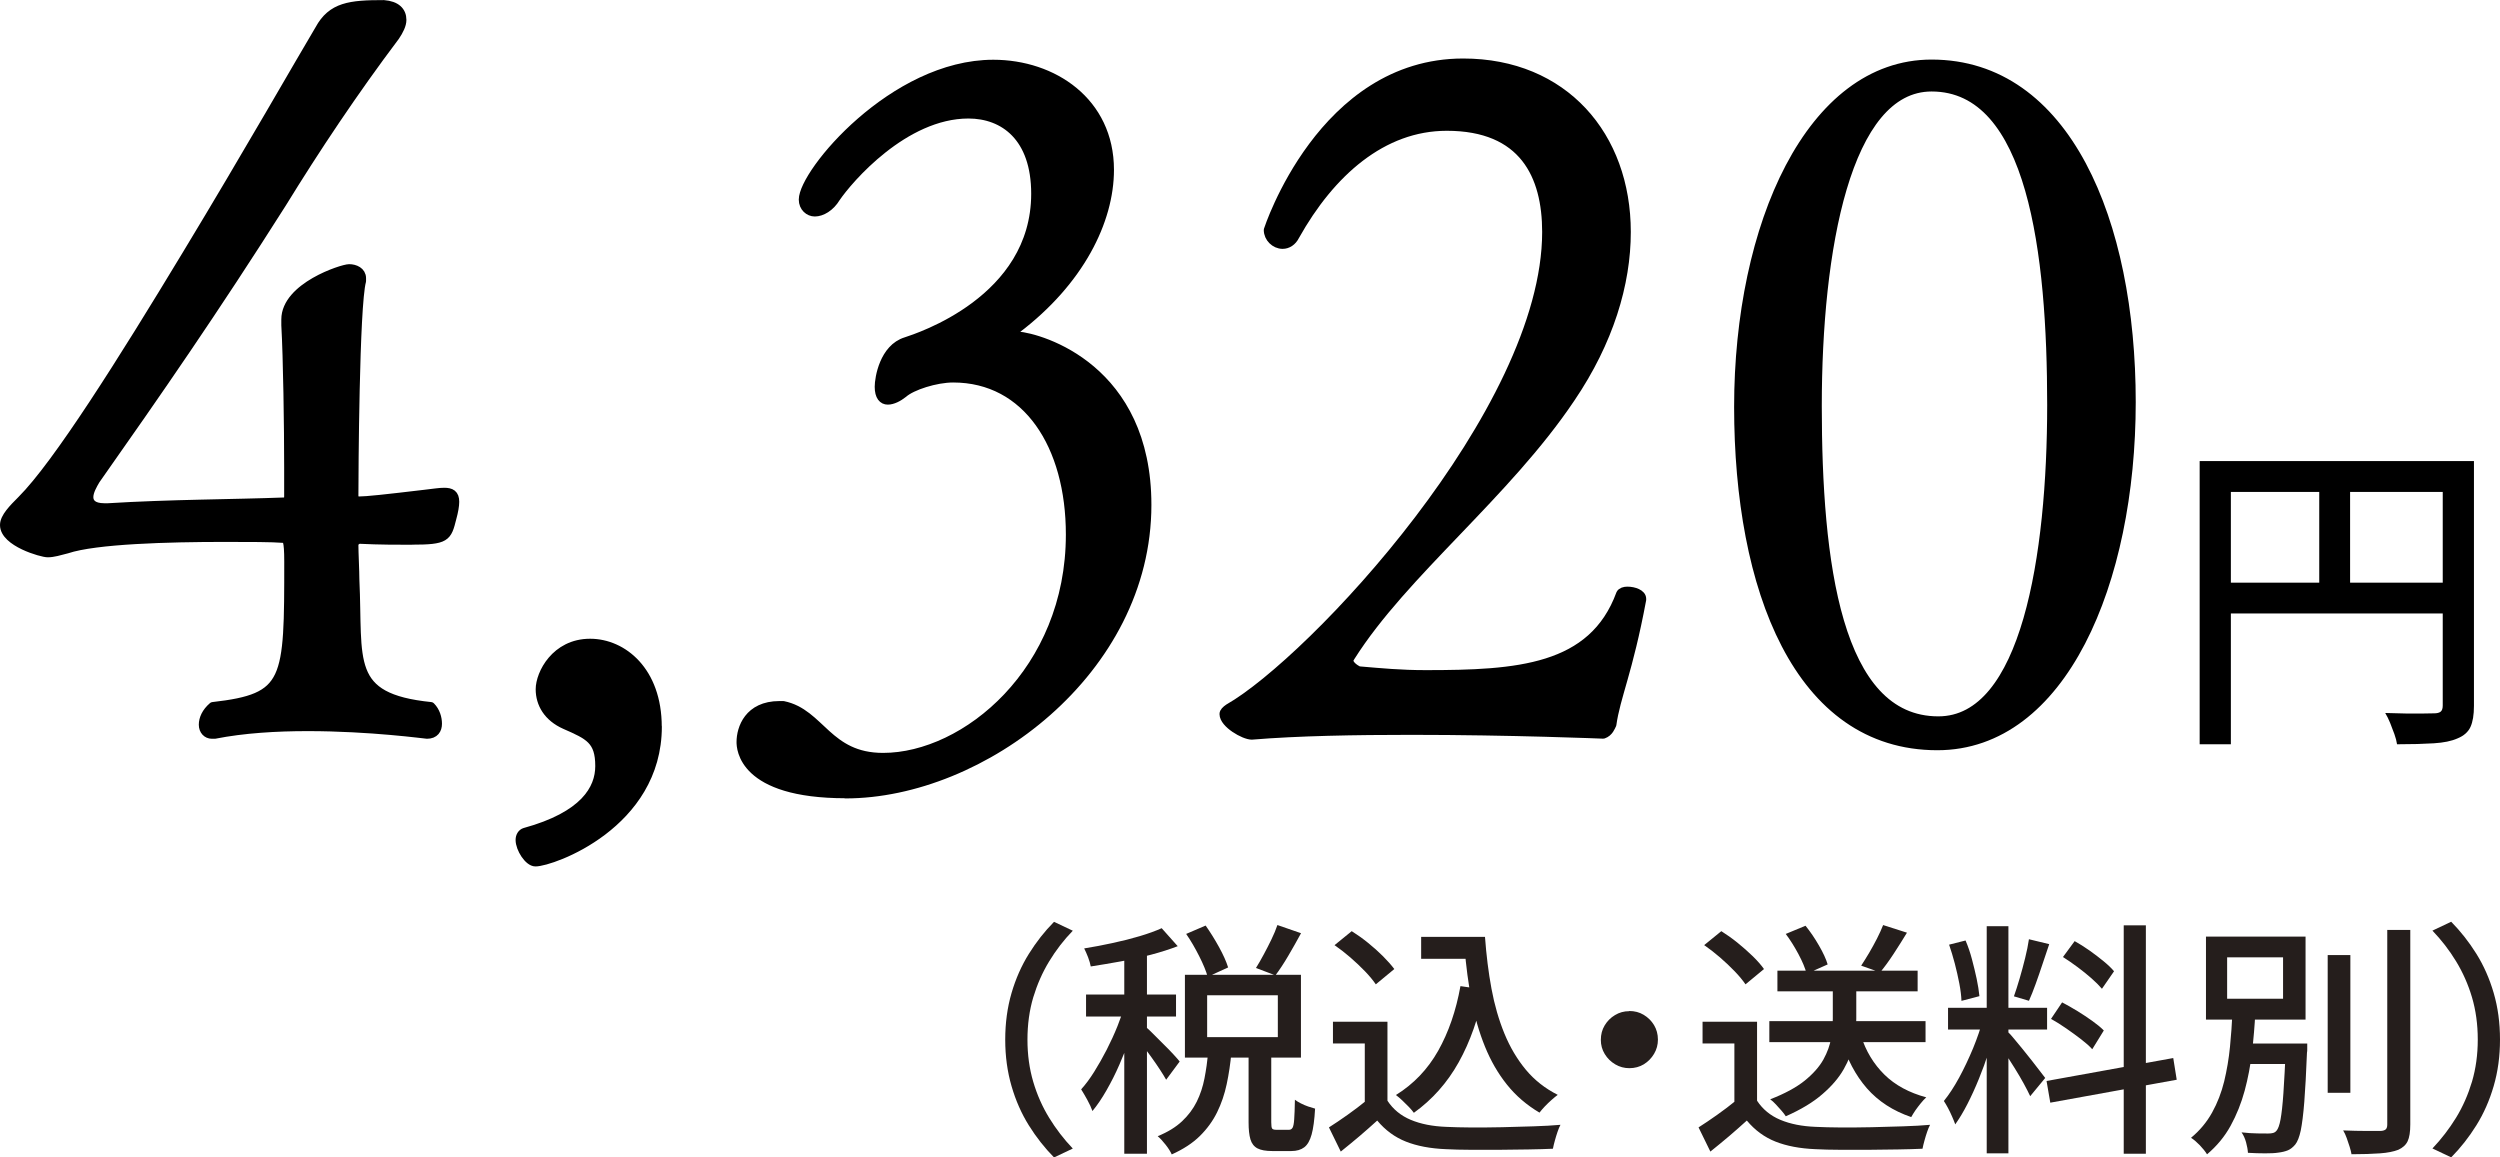 <?xml version="1.0" encoding="UTF-8"?>
<svg id="Layer_2" data-name="Layer 2" xmlns="http://www.w3.org/2000/svg" viewBox="0 0 281.18 130.17">
  <defs>
    <style>
      .cls-1 {
        fill: #251e1c;
      }

      .cls-2 {
        stroke: #000;
        stroke-linecap: round;
        stroke-linejoin: round;
        stroke-width: 1px;
      }
    </style>
  </defs>
  <g id="design">
    <g>
      <path class="cls-2" d="M46.29,60.77c-1.51,0-3.67,0-5.83-.11-.22,0-.65,.22-.65,.65,0,.86,.11,2.92,.11,3.89,.43,9.18-1.08,13.28,8.53,14.26,.54,.54,.76,1.3,.76,1.94s-.32,1.19-1.19,1.19c-.11,0-6.37-.86-13.39-.86-3.56,0-7.24,.22-10.48,.86h-.32c-.54,0-.97-.43-.97-1.08s.32-1.4,1.08-2.05c8.53-.97,8.53-2.81,8.53-16.31,0-2.48-.22-2.59-.54-2.59-1.4-.11-3.89-.11-6.7-.11-6.26,0-14.47,.22-17.71,1.3-.86,.22-1.51,.43-2.16,.43s-4.86-1.19-4.86-3.13c0-.86,.97-1.84,1.94-2.81,4-4,11.34-15.66,18.58-27.65,6.8-11.23,12.96-22.03,14.9-25.27,1.4-2.59,3.46-2.81,7.24-2.81,1.4,.11,2.05,.76,2.05,1.73,0,.54-.32,1.19-.76,1.84-4.64,6.16-8.96,12.64-12.74,18.79-7.67,12.1-14.04,21.28-20.95,31.1-.32,.54-.76,1.3-.76,1.94s.43,1.19,1.73,1.19h.43c6.91-.43,14.15-.43,19.87-.65,.22,0,.43-.11,.43-.65v-3.24c0-4.54-.11-12.31-.32-15.98v-.65c0-3.67,6.37-5.72,7.13-5.72,.65,0,1.4,.32,1.4,1.08v.32c-.76,2.81-.86,21.71-.86,24.19,0,.22,.22,.54,.43,.54h.11c.86,0,2.92-.22,7.45-.76,.97-.11,1.62-.22,2.16-.22,.76,0,1.19,.22,1.19,1.08,0,.43-.11,1.08-.32,1.84-.54,2.16-.65,2.48-4.54,2.48Z"/>
      <path class="cls-2" d="M73.94,81.72c0,11.02-11.88,15.23-13.72,15.23-.76,0-1.73-1.51-1.73-2.48,0-.43,.22-.76,.54-.86,6.7-1.84,8.42-4.86,8.42-7.45,0-2.92-1.19-3.46-3.89-4.64-1.94-.86-2.81-2.38-2.81-4,0-1.73,1.73-5.18,5.62-5.18,3.67,0,7.56,3.13,7.56,9.4Z"/>
      <path class="cls-2" d="M95.11,89.28c-11.66,0-11.77-5.18-11.77-5.83,0-1.51,.86-4.1,4.32-4.1h.43c4.21,.86,4.97,5.83,11.23,5.83,9.29,0,21.06-9.72,21.06-25.06,0-10.04-4.86-17.6-13.18-17.6-1.94,0-4.64,.86-5.62,1.73-.54,.43-1.19,.76-1.73,.76s-.97-.43-.97-1.51c0-.97,.54-4.32,3.02-5.08,1.3-.43,14.58-4.64,14.58-16.63,0-6.37-3.56-8.96-7.56-8.96-7.24,0-13.5,7.34-14.9,9.4-.65,1.08-1.62,1.62-2.38,1.62-.65,0-1.3-.54-1.3-1.4,0-3.02,10.15-15.23,21.38-15.23,6.7,0,13.07,4.21,13.07,11.88,0,5.72-3.35,12.53-10.48,17.93-.11,.11-.32,.22-.32,.43,0,.11,.11,.32,.43,.32,2.7,.22,14.58,3.67,14.58,19.01,0,18.68-18.58,32.51-33.91,32.51Z"/>
      <path class="cls-2" d="M181.29,81.5c-.11,.22-.32,.86-.97,1.08,0,0-10.37-.43-21.6-.43-6.26,0-12.74,.11-17.93,.54-.86,0-3.13-1.3-3.13-2.38,0-.22,.22-.43,.54-.65,9.29-5.29,35.75-33.37,35.75-53.57,0-6.37-2.59-11.88-11.23-11.88-7.24,0-13.07,5.18-17.06,12.31-.32,.65-.86,.97-1.4,.97-.86,0-1.62-.76-1.62-1.62,0,0,6.05-18.79,21.92-18.79,11.34,0,18.36,8.21,18.36,19.01,0,5.83-1.94,12.31-6.26,18.68-7.24,10.8-18.79,19.66-24.73,29.05-.11,.22-.22,.32-.22,.43,0,.54,.65,.97,1.08,1.19,2.59,.22,4.75,.43,7.56,.43,10.26,0,18.79-.54,21.92-9.07,.11-.22,.43-.32,.76-.32,.76,0,1.62,.32,1.62,.86v.11c-1.51,8.1-2.92,10.91-3.35,14.04Z"/>
      <path class="cls-2" d="M217.9,83.88c-15.66,0-22.36-17.71-22.36-38.12s8.1-38.56,21.71-38.56c15.12,0,22.46,17.71,22.46,38.02s-7.78,38.66-21.82,38.66Zm-.65-74.09c-9.61,0-12.85,18.36-12.85,35.86s2.16,35.42,13.61,35.42c9.83,0,12.74-18.58,12.74-35.53s-2.16-35.75-13.5-35.75Z"/>
    </g>
    <g>
      <g>
        <path class="cls-1" d="M113.06,116.93c0-1.88,.24-3.63,.71-5.24,.47-1.61,1.12-3.08,1.95-4.41,.83-1.33,1.77-2.53,2.83-3.6l2.11,1c-1.02,1.05-1.9,2.2-2.66,3.45s-1.35,2.6-1.79,4.05c-.43,1.45-.65,3.04-.65,4.75s.22,3.28,.65,4.74c.43,1.46,1.03,2.81,1.79,4.05,.76,1.24,1.64,2.39,2.66,3.46l-2.11,1c-1.05-1.07-2-2.27-2.83-3.6-.83-1.33-1.48-2.8-1.95-4.42-.47-1.62-.71-3.36-.71-5.22Z"/>
        <path class="cls-1" d="M126.59,112.82l1.58,.69c-.28,.98-.61,2-1,3.06s-.81,2.11-1.26,3.15c-.45,1.04-.94,2-1.46,2.91-.52,.91-1.04,1.68-1.58,2.33-.13-.37-.32-.79-.58-1.26-.26-.47-.49-.86-.69-1.18,.5-.55,.99-1.21,1.47-1.98,.48-.77,.95-1.59,1.4-2.47,.45-.88,.86-1.77,1.22-2.67,.36-.91,.66-1.76,.9-2.58Zm4.07-8.42l1.8,2.02c-.91,.35-1.91,.67-3.01,.96s-2.23,.54-3.39,.75c-1.16,.21-2.29,.4-3.38,.57-.05-.3-.16-.64-.3-1.03-.15-.39-.3-.72-.44-1,1.03-.17,2.09-.36,3.17-.6,1.08-.23,2.11-.49,3.08-.78,.97-.29,1.8-.59,2.48-.9Zm-8.51,7.46h10.12v2.47h-10.12v-2.47Zm4.3-5.38h2.55v23.28h-2.55v-23.28Zm2.49,9.09c.17,.13,.42,.37,.78,.73,.35,.36,.73,.74,1.15,1.15,.42,.41,.79,.79,1.12,1.15s.56,.62,.69,.79l-1.52,2.05c-.17-.3-.39-.67-.68-1.11s-.6-.9-.94-1.37c-.34-.47-.67-.92-.98-1.34-.31-.42-.58-.77-.8-1.03l1.19-1.03Zm6.96,2.8h2.6c-.11,1.24-.29,2.43-.53,3.56-.24,1.14-.6,2.19-1.08,3.17s-1.13,1.87-1.94,2.67c-.81,.8-1.87,1.49-3.16,2.07-.15-.33-.38-.7-.69-1.09-.31-.4-.61-.72-.89-.96,1.13-.46,2.04-1.02,2.74-1.68,.7-.66,1.25-1.39,1.65-2.2,.4-.81,.69-1.69,.87-2.62,.18-.93,.32-1.91,.42-2.92Zm-2.63-8.73h13.05v9.31h-13.05v-9.31Zm.14-4.6l2.19-.94c.52,.74,1.02,1.54,1.5,2.41s.82,1.63,1.03,2.3l-2.3,1.05c-.18-.65-.5-1.42-.96-2.33s-.94-1.74-1.46-2.49Zm2.36,6.9v4.71h7.95v-4.71h-7.95Zm4.66,6.12h2.55v8.15c0,.39,.03,.63,.1,.72,.06,.09,.22,.14,.46,.14h1.44c.17,0,.29-.07,.39-.22,.09-.15,.16-.47,.19-.96,.04-.49,.06-1.22,.08-2.2,.17,.13,.38,.26,.65,.4,.27,.14,.55,.26,.84,.36,.3,.1,.55,.18,.78,.24-.07,1.26-.2,2.23-.39,2.91-.19,.68-.46,1.16-.83,1.44-.37,.28-.85,.42-1.44,.42h-2.16c-.72,0-1.28-.1-1.66-.3s-.65-.54-.79-1.01c-.14-.47-.21-1.11-.21-1.93v-8.15Zm3.24-14.02l2.66,.92c-.46,.85-.94,1.7-1.44,2.55-.5,.85-.98,1.58-1.44,2.19l-2.19-.83c.28-.44,.57-.95,.87-1.51,.3-.56,.6-1.13,.87-1.7,.28-.57,.5-1.11,.67-1.61Z"/>
        <path class="cls-1" d="M156.05,123.8c.63,.96,1.5,1.68,2.62,2.15,1.12,.47,2.44,.73,3.98,.79,.79,.04,1.74,.06,2.83,.07,1.09,0,2.25,0,3.46-.03,1.22-.03,2.4-.06,3.55-.1,1.15-.04,2.15-.09,3.02-.17-.11,.2-.22,.47-.33,.79-.11,.32-.21,.65-.3,.98-.09,.33-.17,.64-.22,.92-.79,.04-1.71,.06-2.76,.08s-2.12,.03-3.24,.04c-1.12,0-2.2,0-3.26,0-1.05,0-1.98-.03-2.77-.07-1.76-.07-3.26-.36-4.5-.85s-2.32-1.28-3.23-2.37c-.63,.57-1.28,1.15-1.95,1.72s-1.39,1.16-2.15,1.77l-1.33-2.72c.65-.41,1.34-.88,2.09-1.41s1.46-1.07,2.12-1.61h2.38Zm0-8.87v10h-2.55v-7.57h-3.58v-2.44h6.12Zm-5.96-8.62l1.94-1.58c.59,.37,1.2,.8,1.82,1.3,.62,.5,1.19,1.01,1.7,1.52,.52,.52,.94,1,1.27,1.44l-2.08,1.72c-.3-.44-.7-.93-1.21-1.46-.51-.53-1.06-1.05-1.66-1.57-.6-.52-1.2-.98-1.79-1.39Zm14.16,4.6l2.69,.39c-.63,3.14-1.59,5.87-2.88,8.18-1.29,2.31-2.98,4.2-5.04,5.68-.13-.18-.31-.4-.55-.65-.24-.25-.5-.5-.76-.75-.27-.25-.5-.45-.71-.6,2-1.24,3.58-2.9,4.75-4.97,1.17-2.08,2.01-4.5,2.51-7.28Zm-4.41-5.54h5.82v2.47h-5.82v-2.47Zm4.38,0h2.8c.15,2.05,.39,4,.73,5.83,.34,1.84,.83,3.52,1.46,5.06,.63,1.53,1.43,2.88,2.4,4.05s2.17,2.11,3.59,2.83c-.2,.15-.43,.34-.69,.57-.26,.23-.51,.47-.75,.72-.24,.25-.44,.49-.61,.71-1.44-.85-2.66-1.9-3.66-3.15s-1.82-2.67-2.47-4.27c-.65-1.6-1.15-3.33-1.51-5.2-.36-1.87-.62-3.84-.79-5.93h-.5v-1.22Z"/>
        <path class="cls-1" d="M183.24,113.71c.61,0,1.15,.14,1.63,.43,.48,.29,.87,.67,1.16,1.15,.29,.48,.44,1.03,.44,1.64,0,.57-.14,1.1-.43,1.59-.29,.49-.67,.88-1.15,1.18-.48,.29-1.03,.44-1.63,.44-.57,0-1.1-.14-1.59-.43s-.88-.67-1.18-1.16c-.3-.49-.44-1.02-.44-1.59,0-.61,.14-1.15,.43-1.63,.29-.48,.67-.87,1.16-1.16,.49-.3,1.02-.44,1.59-.44Z"/>
        <path class="cls-1" d="M197.62,123.8c.63,.96,1.5,1.68,2.62,2.15,1.12,.47,2.44,.73,3.98,.79,.79,.04,1.74,.06,2.83,.07,1.09,0,2.25,0,3.46-.03,1.22-.03,2.4-.06,3.55-.1,1.15-.04,2.15-.09,3.02-.17-.11,.2-.22,.47-.33,.79-.11,.32-.21,.65-.3,.98-.09,.33-.17,.64-.22,.92-.79,.04-1.71,.06-2.76,.08s-2.12,.03-3.24,.04c-1.12,0-2.2,0-3.26,0-1.05,0-1.98-.03-2.77-.07-1.76-.07-3.26-.36-4.5-.85s-2.32-1.28-3.23-2.37c-.63,.57-1.28,1.15-1.95,1.72s-1.39,1.16-2.15,1.77l-1.33-2.72c.65-.41,1.34-.88,2.09-1.41s1.46-1.07,2.12-1.61h2.38Zm0-8.87v10h-2.55v-7.57h-3.58v-2.44h6.12Zm-5.96-8.62l1.94-1.58c.59,.37,1.2,.8,1.82,1.3,.62,.5,1.19,1.01,1.72,1.52,.53,.52,.95,1,1.26,1.44l-2.08,1.72c-.3-.44-.7-.93-1.21-1.46-.51-.53-1.06-1.05-1.66-1.57-.6-.52-1.2-.98-1.79-1.39Zm7.34,8.54h17.57v2.36h-17.57v-2.36Zm7.15-4.57h2.63v4.3c0,.87-.1,1.79-.29,2.76s-.57,1.94-1.12,2.91c-.55,.97-1.35,1.91-2.4,2.81-1.04,.91-2.42,1.74-4.12,2.49-.11-.18-.27-.39-.47-.62-.2-.23-.42-.47-.64-.71s-.43-.43-.64-.58c1.63-.63,2.92-1.33,3.87-2.09,.95-.77,1.65-1.56,2.11-2.38,.45-.82,.74-1.62,.87-2.41,.13-.79,.19-1.52,.19-2.2v-4.27Zm-6.24-1.11h15.77v2.33h-15.77v-2.33Zm.94-4.13l2.22-.92c.54,.67,1.04,1.4,1.51,2.22,.47,.81,.8,1.52,.98,2.13l-2.36,1.05c-.17-.63-.47-1.36-.92-2.2s-.92-1.6-1.44-2.29Zm8.45,11.42c.55,1.76,1.44,3.22,2.65,4.41s2.78,2.03,4.7,2.55c-.2,.18-.41,.41-.62,.67-.21,.26-.41,.52-.6,.79-.18,.27-.34,.52-.47,.76-2.05-.7-3.71-1.78-4.99-3.24-1.27-1.46-2.24-3.28-2.88-5.46l2.22-.47Zm2.49-12.42l2.69,.86c-.48,.79-.99,1.6-1.52,2.41s-1.04,1.5-1.5,2.05l-2.13-.75c.28-.42,.57-.9,.89-1.43,.31-.53,.61-1.07,.89-1.62,.28-.55,.51-1.06,.69-1.52Z"/>
        <path class="cls-1" d="M223.04,114.62l1.5,.72c-.24,.92-.53,1.9-.86,2.94-.33,1.04-.7,2.06-1.11,3.06-.41,1.01-.84,1.95-1.29,2.83-.45,.88-.91,1.64-1.37,2.29-.09-.26-.21-.55-.35-.87-.14-.32-.29-.64-.46-.96-.17-.31-.32-.58-.47-.8,.57-.7,1.15-1.58,1.72-2.63,.57-1.05,1.09-2.16,1.57-3.31,.47-1.15,.84-2.24,1.12-3.26Zm-3.94-1.27h11.14v2.44h-11.14v-2.44Zm.11-7.1l1.86-.47c.28,.65,.52,1.35,.72,2.11s.38,1.49,.53,2.2c.15,.71,.25,1.36,.31,1.95l-2.02,.53c-.02-.57-.1-1.22-.24-1.95-.14-.73-.31-1.48-.51-2.25-.2-.77-.42-1.47-.64-2.12Zm4.24-2.08h2.44v25.55h-2.44v-25.55Zm2.38,11.89c.17,.15,.39,.4,.68,.75,.29,.35,.6,.74,.96,1.16,.35,.43,.7,.86,1.04,1.3s.65,.84,.92,1.19c.27,.35,.47,.61,.6,.78l-1.69,2.05c-.17-.37-.41-.84-.72-1.41-.31-.57-.66-1.16-1.04-1.77-.38-.61-.74-1.18-1.09-1.72-.35-.54-.64-.96-.86-1.28l1.22-1.05Zm2.38-10.42l2.27,.55c-.24,.7-.49,1.45-.75,2.23-.26,.79-.52,1.54-.78,2.26-.26,.72-.51,1.35-.75,1.88l-1.69-.5c.2-.57,.42-1.24,.64-2s.43-1.52,.62-2.3c.19-.78,.34-1.49,.43-2.13Zm1.97,15.94l14.25-2.58,.39,2.44-14.22,2.58-.42-2.44Zm.5-6.98l1.25-1.86c.54,.28,1.1,.6,1.71,.97,.6,.37,1.16,.74,1.69,1.12s.96,.73,1.29,1.07l-1.3,2.11c-.31-.35-.73-.72-1.25-1.12-.52-.4-1.07-.8-1.66-1.21-.59-.41-1.16-.77-1.72-1.08Zm1.36-6.98l1.3-1.77c.54,.3,1.08,.64,1.65,1.04s1.09,.8,1.59,1.21c.5,.41,.9,.79,1.19,1.14l-1.36,1.97c-.3-.35-.68-.74-1.16-1.16-.48-.42-1-.85-1.57-1.27s-1.11-.8-1.65-1.14Zm6.82-3.55h2.49v25.69h-2.49v-25.69Z"/>
        <path class="cls-1" d="M251.08,113.9h2.58c-.07,1.46-.2,2.94-.37,4.43-.18,1.5-.45,2.95-.83,4.35-.38,1.4-.91,2.72-1.58,3.94-.67,1.22-1.56,2.29-2.65,3.21-.2-.33-.48-.67-.82-1.03-.34-.35-.67-.63-.98-.83,.98-.81,1.77-1.76,2.37-2.84s1.05-2.25,1.36-3.51c.3-1.26,.52-2.54,.65-3.87,.13-1.32,.22-2.61,.28-3.87Zm-2.97-8.56h11.2v9.34h-11.2v-9.34Zm2.38,2.33v4.66h6.29v-4.66h-6.29Zm1.25,9.7h6.46v2.3h-6.46v-2.3Zm5.35,0h2.41v.62c0,.16,0,.29-.03,.4-.09,2.27-.19,4.12-.3,5.53-.11,1.41-.25,2.49-.4,3.23-.16,.74-.37,1.27-.62,1.58-.26,.31-.54,.53-.83,.65s-.66,.21-1.08,.26c-.37,.06-.86,.08-1.48,.08s-1.26-.02-1.93-.06c-.02-.35-.09-.74-.21-1.18s-.29-.81-.51-1.12c.65,.07,1.25,.12,1.8,.12,.55,0,.95,.01,1.19,.01,.22,0,.41-.02,.55-.06,.15-.04,.28-.12,.39-.25,.18-.2,.34-.63,.46-1.29,.12-.66,.23-1.64,.32-2.95,.09-1.31,.18-3.04,.28-5.18v-.42Zm4.71-9.95h2.55v15.49h-2.55v-15.49Zm6.68-2.83h2.61v21.87c0,.85-.1,1.48-.3,1.9-.2,.42-.55,.73-1.05,.96-.52,.2-1.21,.34-2.06,.4-.86,.06-1.93,.1-3.2,.1-.04-.24-.11-.52-.21-.84-.1-.32-.21-.65-.33-.98-.12-.33-.25-.62-.4-.86,.96,.04,1.84,.06,2.63,.06h1.61c.26-.02,.44-.08,.55-.18,.11-.1,.17-.28,.17-.54v-21.87Z"/>
        <path class="cls-1" d="M281.18,116.93c0,1.87-.24,3.61-.71,5.22-.47,1.62-1.12,3.09-1.95,4.42-.83,1.33-1.77,2.53-2.83,3.6l-2.11-1c1.02-1.07,1.9-2.23,2.66-3.46,.76-1.24,1.35-2.59,1.79-4.05,.43-1.46,.65-3.04,.65-4.74s-.22-3.3-.65-4.75c-.43-1.45-1.03-2.8-1.79-4.05-.76-1.25-1.65-2.4-2.66-3.45l2.11-1c1.05,1.07,2,2.27,2.83,3.6,.83,1.33,1.48,2.8,1.95,4.41,.47,1.61,.71,3.35,.71,5.24Z"/>
      </g>
      <path d="M247.4,51.86h28.97v3.47h-25.46v28.38h-3.51v-31.85Zm1.92,13.67h27.09v3.47h-27.09v-3.47Zm11.53-11.86h3.47v13.6h-3.47v-13.6Zm13.89-1.81h3.51v27.53c0,1.01-.13,1.8-.39,2.37-.26,.57-.75,1-1.46,1.29-.67,.3-1.55,.48-2.66,.55s-2.49,.11-4.14,.11c-.05-.35-.15-.73-.3-1.15-.15-.42-.31-.84-.48-1.26-.17-.42-.36-.79-.55-1.11,.81,.02,1.59,.04,2.33,.06,.74,.01,1.4,.01,1.98,0s.98-.02,1.2-.02c.34,0,.59-.07,.74-.2,.15-.13,.22-.36,.22-.68v-27.49Z"/>
    </g>
  </g>
</svg>
